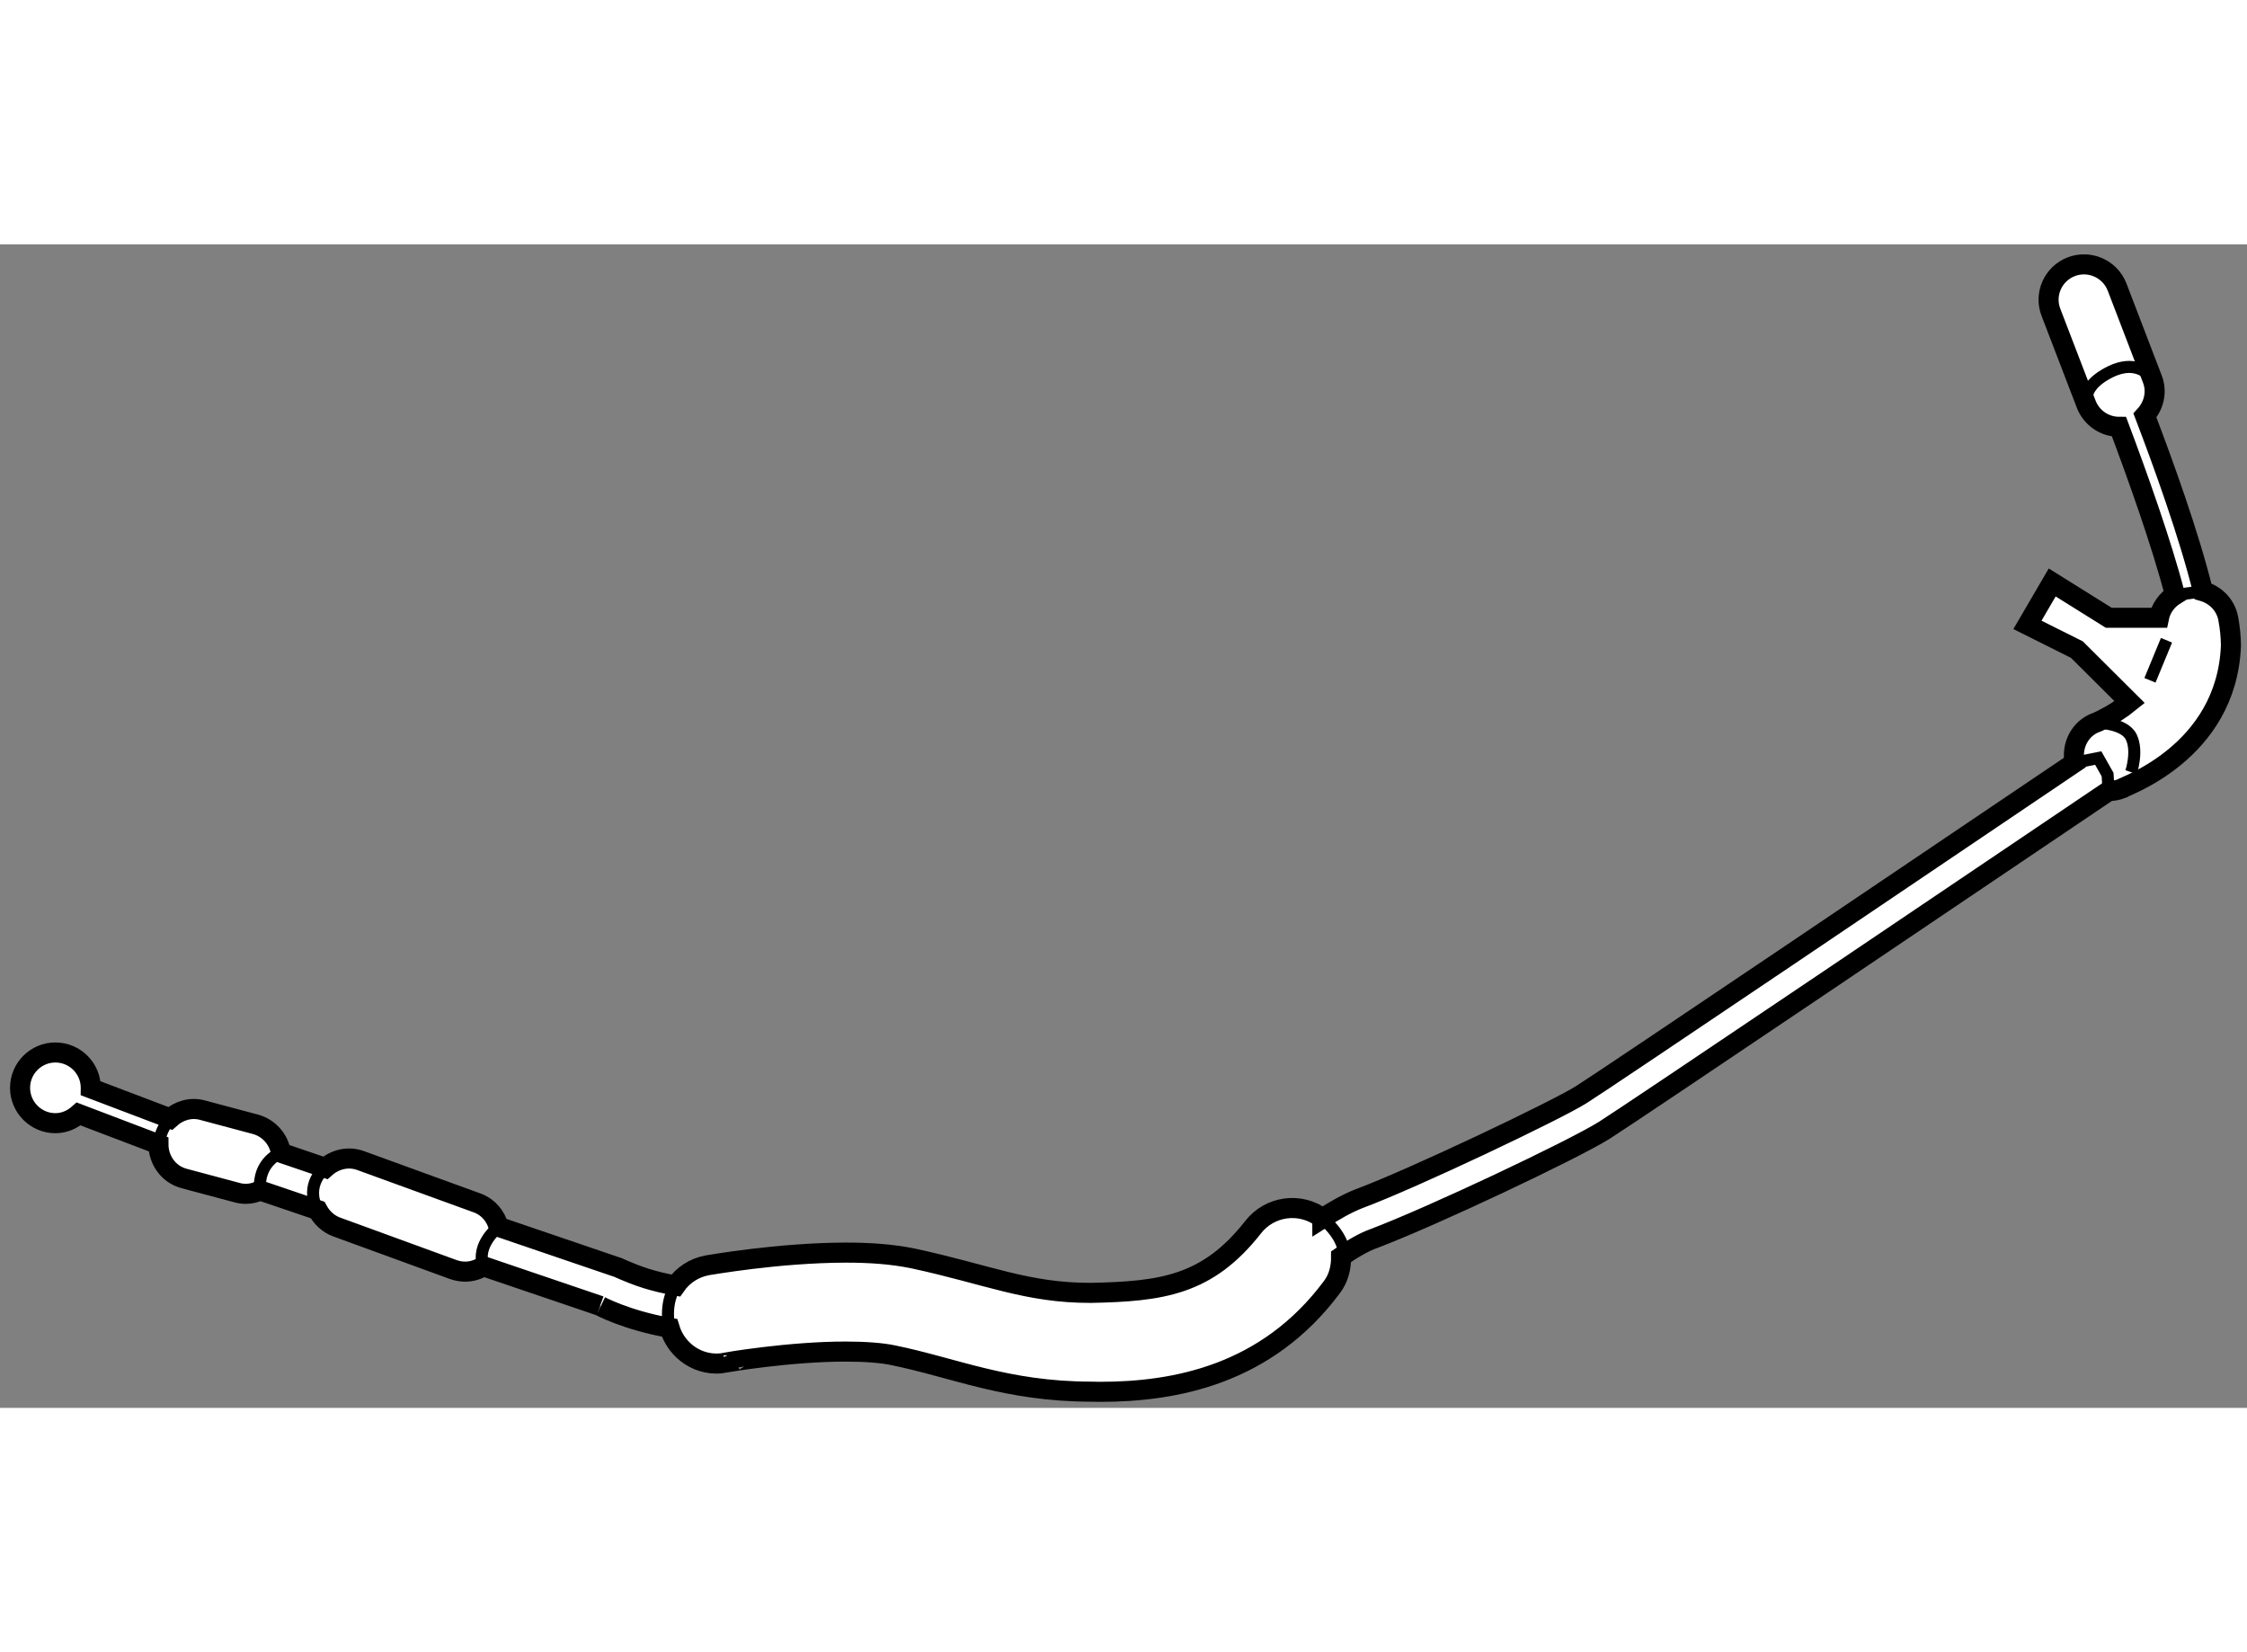 <?xml version="1.0" encoding="utf-8"?>
<!-- Generator: Adobe Illustrator 15.1.0, SVG Export Plug-In . SVG Version: 6.00 Build 0)  -->
<!DOCTYPE svg PUBLIC "-//W3C//DTD SVG 1.1//EN" "http://www.w3.org/Graphics/SVG/1.1/DTD/svg11.dtd">
<svg version="1.1" xmlns="http://www.w3.org/2000/svg" xmlns:xlink="http://www.w3.org/1999/xlink" x="0px" y="0px" width="244.8px"
	 height="180px" viewBox="183.226 95.829 55.991 28.994" enable-background="new 0 0 244.8 180" xml:space="preserve">
	
<rect x="183.226" y="95.829" width="55.991" height="28.994" fill="#808080" stroke="none"/>
	
<g><path fill="#FFFFFF" stroke="#000000" stroke-width="0.5" d="M238.748,105.146c-0.067-0.336-0.319-0.583-0.628-0.672
				c-0.342-1.394-0.993-3.194-1.446-4.379c0.222-0.241,0.31-0.589,0.183-0.913l-0.878-2.29c-0.176-0.452-0.687-0.679-1.143-0.504
				c-0.451,0.175-0.68,0.683-0.504,1.137l0.879,2.289c0.135,0.348,0.465,0.562,0.818,0.563c0.44,1.171,1.063,2.905,1.394,4.19
				c-0.206,0.128-0.352,0.332-0.4,0.568h-1.251l-1.409-0.88l-0.617,1.057l1.232,0.616l1.316,1.31
				c-0.211,0.172-0.434,0.308-0.599,0.392c-0.161,0.089-0.239,0.112-0.239,0.114c-0.409,0.154-0.618,0.584-0.534,1.001
				c-3.167,2.14-11.742,7.93-12.289,8.27c-0.618,0.392-4.196,2.095-5.542,2.595c-0.309,0.121-0.613,0.298-0.914,0.49
				c0-0.001,0-0.002-0.002-0.004c-0.54-0.413-1.315-0.31-1.729,0.231c-1.132,1.438-2.26,1.595-4.038,1.63
				c-1.587,0.005-2.578-0.458-4.416-0.855c-0.549-0.114-1.116-0.148-1.687-0.148c-1.698,0.003-3.409,0.312-3.447,0.315
				c-0.336,0.059-0.615,0.249-0.795,0.506c-0.278-0.05-0.532-0.113-0.736-0.177c-0.459-0.147-0.727-0.293-0.731-0.283l-2.944-1.003
				c-0.073-0.264-0.255-0.492-0.531-0.594l-2.907-1.057c-0.317-0.116-0.648-0.028-0.882,0.181l-1.104-0.376
				c-0.055-0.331-0.295-0.618-0.643-0.711l-1.319-0.352c-0.296-0.079-0.589,0.018-0.8,0.207l-1.98-0.751
				c0-0.005,0.002-0.007,0.002-0.011c0-0.486-0.396-0.881-0.883-0.881c-0.483,0-0.879,0.395-0.879,0.881
				c0,0.485,0.396,0.881,0.879,0.881c0.226,0,0.426-0.092,0.581-0.23l1.988,0.756c0,0.388,0.245,0.747,0.641,0.852l1.32,0.353
				c0.073,0.021,0.149,0.029,0.222,0.029c0.125,0,0.243-0.033,0.352-0.083l1.431,0.486c0.101,0.188,0.261,0.345,0.476,0.424
				l2.902,1.059c0.103,0.037,0.203,0.053,0.303,0.053c0.162,0,0.315-0.051,0.453-0.133l2.9,0.985
				c-0.026-0.01,0.648,0.358,1.735,0.548c0.176,0.593,0.756,0.981,1.38,0.873l-0.002-0.004c0.002-0.003,1.618-0.28,3.021-0.277
				c0.462,0,0.896,0.031,1.181,0.093c1.511,0.308,2.809,0.902,4.922,0.906c0.075,0.002,0.153,0.004,0.23,0.004
				c1.88,0,4.149-0.433,5.768-2.602c0.176-0.228,0.237-0.499,0.235-0.766c0.28-0.195,0.563-0.362,0.82-0.453
				c1.472-0.558,4.938-2.199,5.729-2.69c0.62-0.386,9.666-6.495,12.577-8.46c0.002,0,0.002,0,0.004,0
				c0.104,0,0.211-0.019,0.313-0.058c0.038-0.052,2.624-0.887,2.73-3.565C238.815,105.61,238.793,105.383,238.748,105.146z"></path><path fill="none" stroke="#000000" stroke-width="0.3" d="M187.465,117.611c0,0-0.333,0.355-0.275,0.824"></path><path fill="none" stroke="#000000" stroke-width="0.3" d="M190.227,118.467c0,0-0.585,0.21-0.52,0.939"></path><path fill="none" stroke="#000000" stroke-width="0.3" d="M191.331,118.843c0,0-0.528,0.395-0.193,1.05"></path><path fill="none" stroke="#000000" stroke-width="0.3" d="M195.651,120.313c0,0-0.577,0.438-0.38,0.982"></path><path fill="none" stroke="#000000" stroke-width="0.3" d="M200.063,121.775c0,0-0.294,0.396-0.156,1.053"></path><path fill="none" stroke="#000000" stroke-width="0.3" d="M216.177,120.101c0,0,0.743,0.586,0.484,1.152"></path><path fill="none" stroke="#000000" stroke-width="0.3" d="M235.456,107.745c0,0,0.698,0.004,0.874,0.356
				c0.177,0.354,0,0.881,0,0.881"></path><polyline fill="none" stroke="#000000" stroke-width="0.3" points="234.922,108.746 235.51,108.63 235.743,109.042 
				235.768,109.452 		"></polyline><line fill="none" stroke="#000000" stroke-width="0.3" x1="236.799" y1="106.693" x2="237.211" y2="105.695"></line><line fill="none" stroke="#000000" stroke-width="0.3" x1="237.423" y1="104.568" x2="238.12" y2="104.475"></line><path fill="none" stroke="#000000" stroke-width="0.3" d="M235.301,99.973c0,0-0.342-0.454,0.354-0.881
				c0.861-0.529,1.231,0.119,1.231,0.119"></path></g>


</svg>